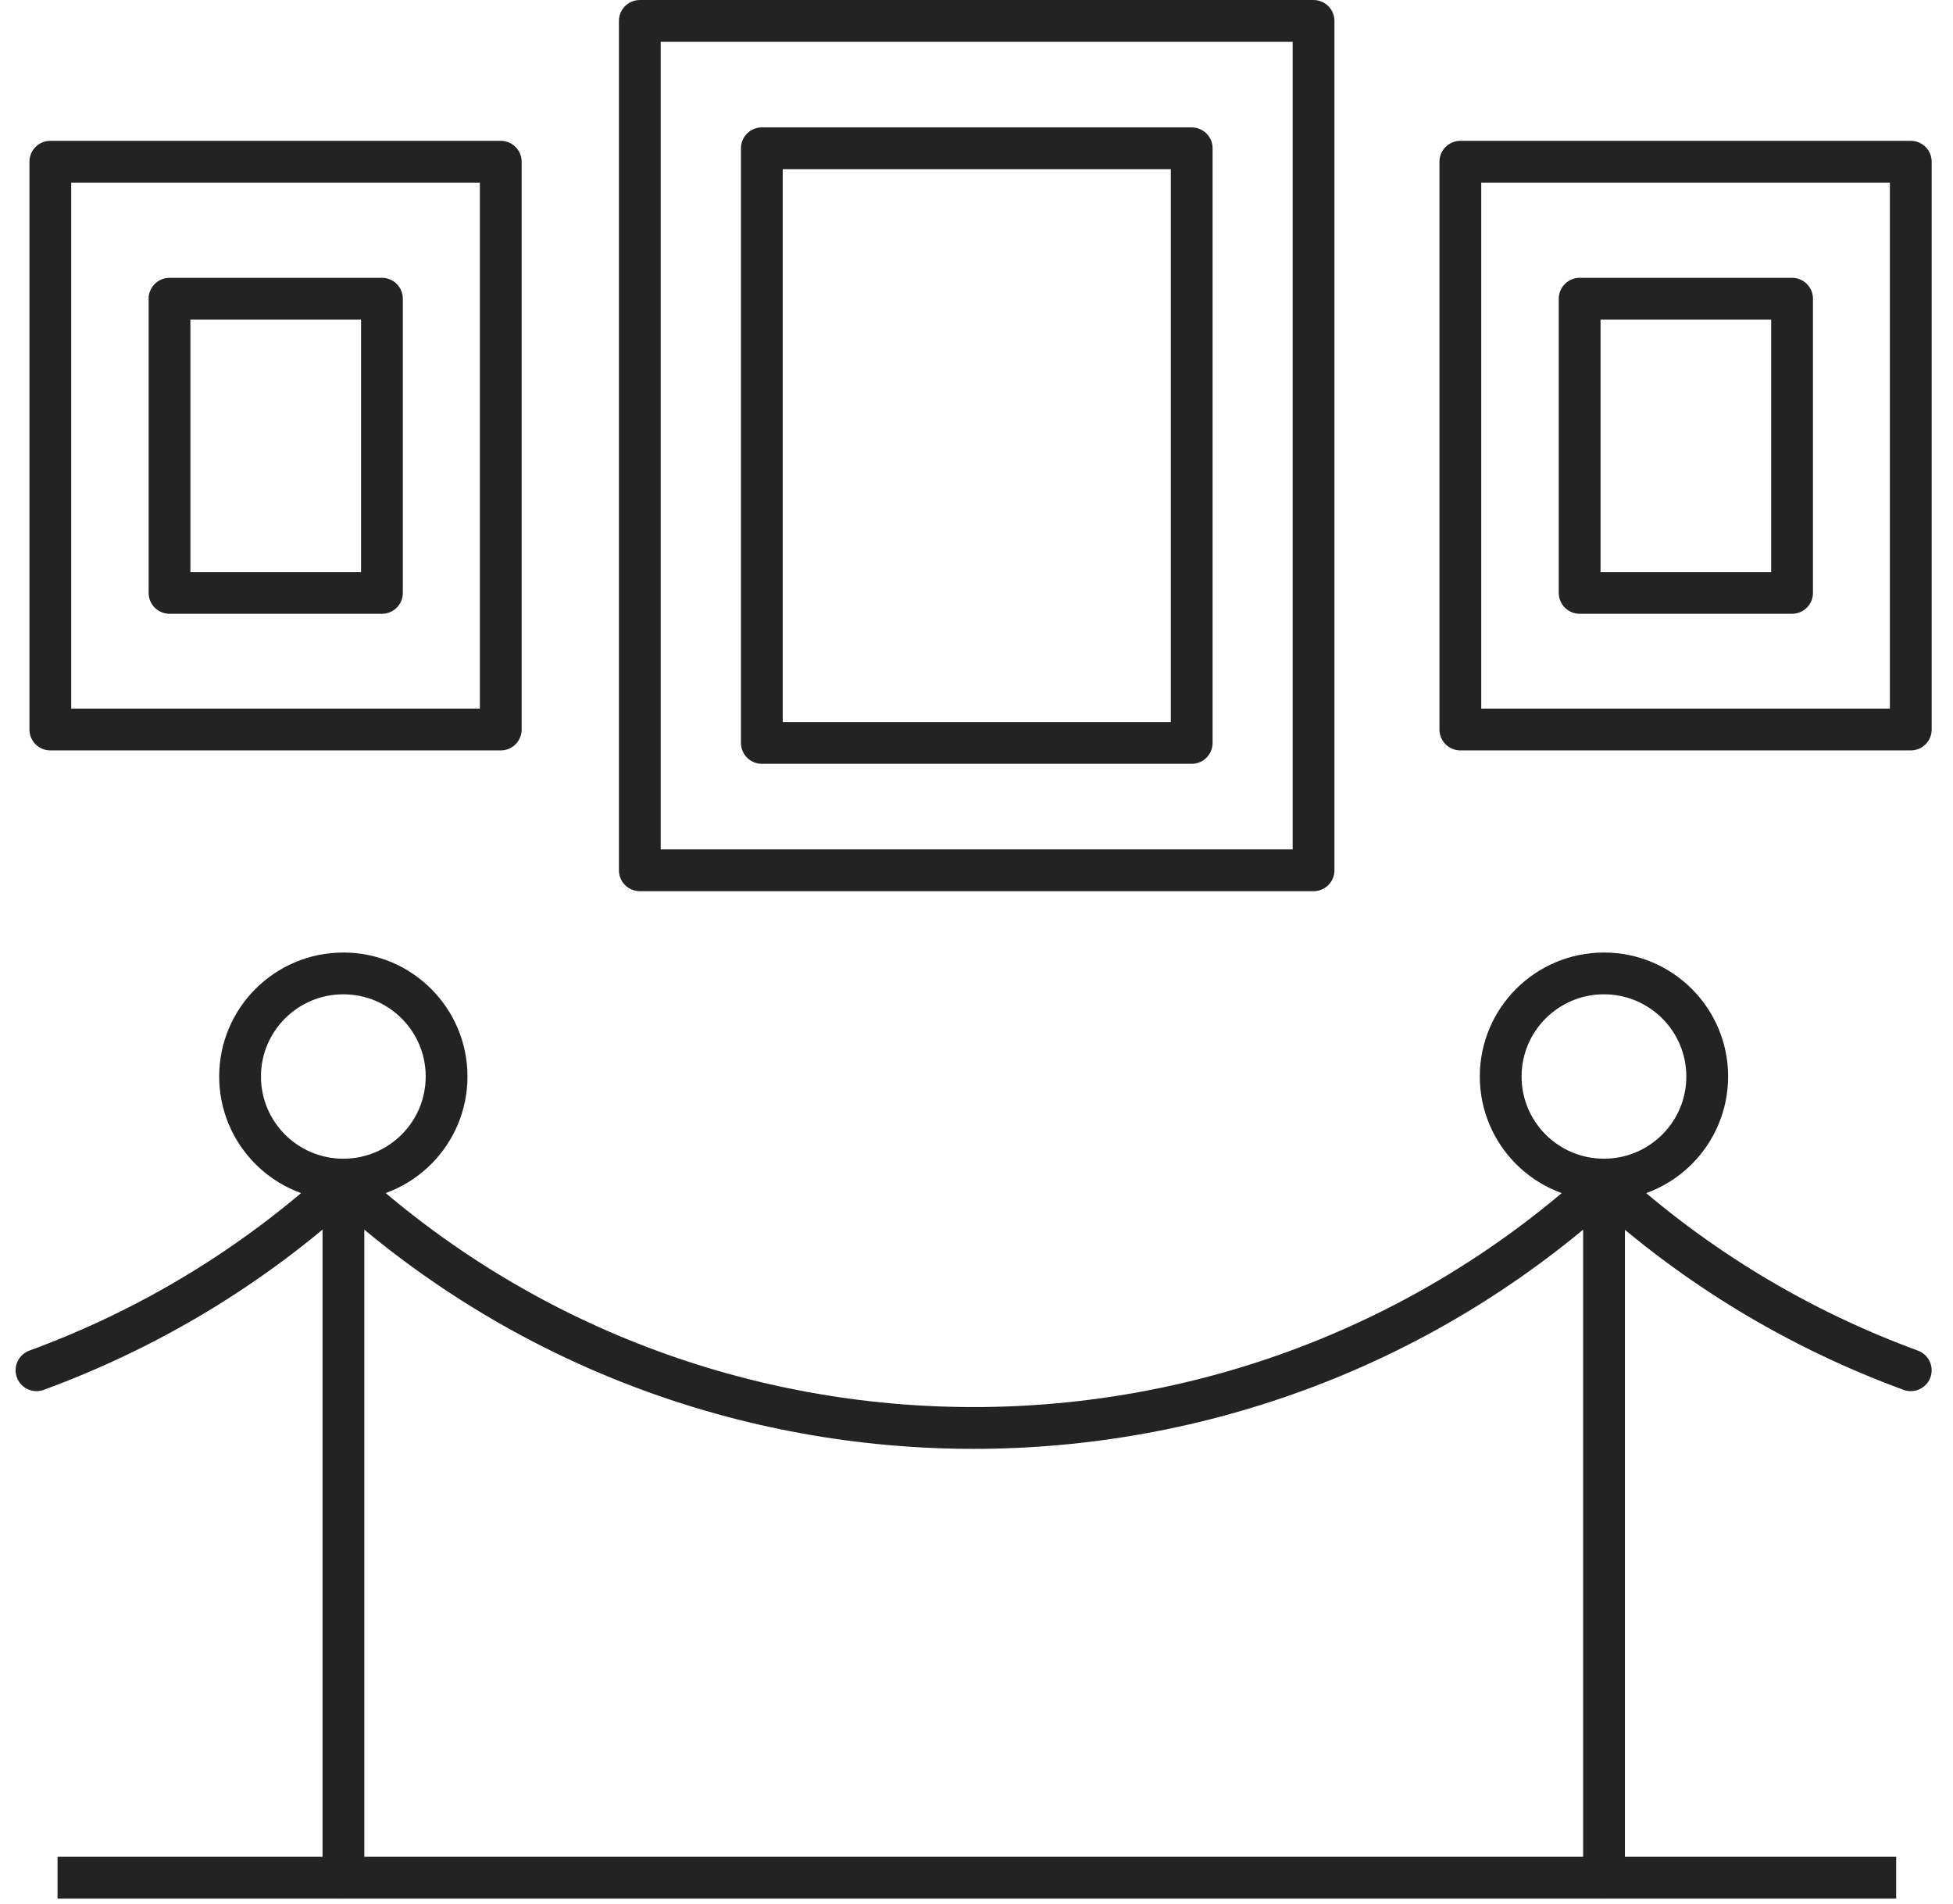 <svg width="79" height="77" viewBox="0 0 79 77" fill="none" xmlns="http://www.w3.org/2000/svg">
<g clip-path="url(#clip0_8256_8260)">
<path d="M48.205 30.048V5.998H30.817V30.048H48.205Z" stroke="#232323" stroke-width="1.69" stroke-linecap="round" stroke-linejoin="round"/>
<path d="M53.134 35.2V0.846H25.881V35.2H53.134Z" stroke="#232323" stroke-width="1.69" stroke-linecap="round" stroke-linejoin="round"/>
<path d="M72.49 23.98V12.082H63.898V23.98H72.49Z" stroke="#232323" stroke-width="1.69" stroke-linecap="round" stroke-linejoin="round"/>
<path d="M77.292 29.506V6.541H59.072V29.506H77.292Z" stroke="#232323" stroke-width="1.69" stroke-linecap="round" stroke-linejoin="round"/>
<path d="M15.45 23.98V12.082H6.857V23.98H15.45Z" stroke="#232323" stroke-width="1.69" stroke-linecap="round" stroke-linejoin="round"/>
<path d="M20.256 29.506V6.541H2.036V29.506H20.256Z" stroke="#232323" stroke-width="1.69" stroke-linecap="round" stroke-linejoin="round"/>
<path d="M13.888 47.71C16.195 47.71 18.065 45.843 18.065 43.54C18.065 41.238 16.195 39.371 13.888 39.371C11.581 39.371 9.711 41.238 9.711 43.54C9.711 45.843 11.581 47.71 13.888 47.71Z" stroke="#232323" stroke-width="1.69" stroke-miterlimit="10"/>
<path d="M13.892 75.945V47.879C28.291 61.048 50.467 61.048 64.884 47.879V75.945" stroke="#232323" stroke-width="1.69" stroke-linecap="round" stroke-linejoin="round"/>
<path d="M64.879 47.879C68.581 51.269 72.809 53.777 77.291 55.421" stroke="#232323" stroke-width="1.69" stroke-linecap="round" stroke-linejoin="round"/>
<path d="M13.888 47.879C10.187 51.269 5.958 53.777 1.476 55.421" stroke="#232323" stroke-width="1.69" stroke-linecap="round" stroke-linejoin="round"/>
<path d="M64.881 47.71C67.188 47.71 69.058 45.843 69.058 43.54C69.058 41.238 67.188 39.371 64.881 39.371C62.574 39.371 60.704 41.238 60.704 43.54C60.704 45.843 62.574 47.71 64.881 47.71Z" stroke="#232323" stroke-width="1.69" stroke-miterlimit="10"/>
<path d="M2.327 75.945H76.701" stroke="#232323" stroke-width="1.69" stroke-miterlimit="10"/>
</g>
<defs>
<clipPath id="clip0_8256_8260">
<rect width="77.74" height="76.895" fill="white" transform="translate(0.63)"/>
</clipPath>
</defs>
</svg>

